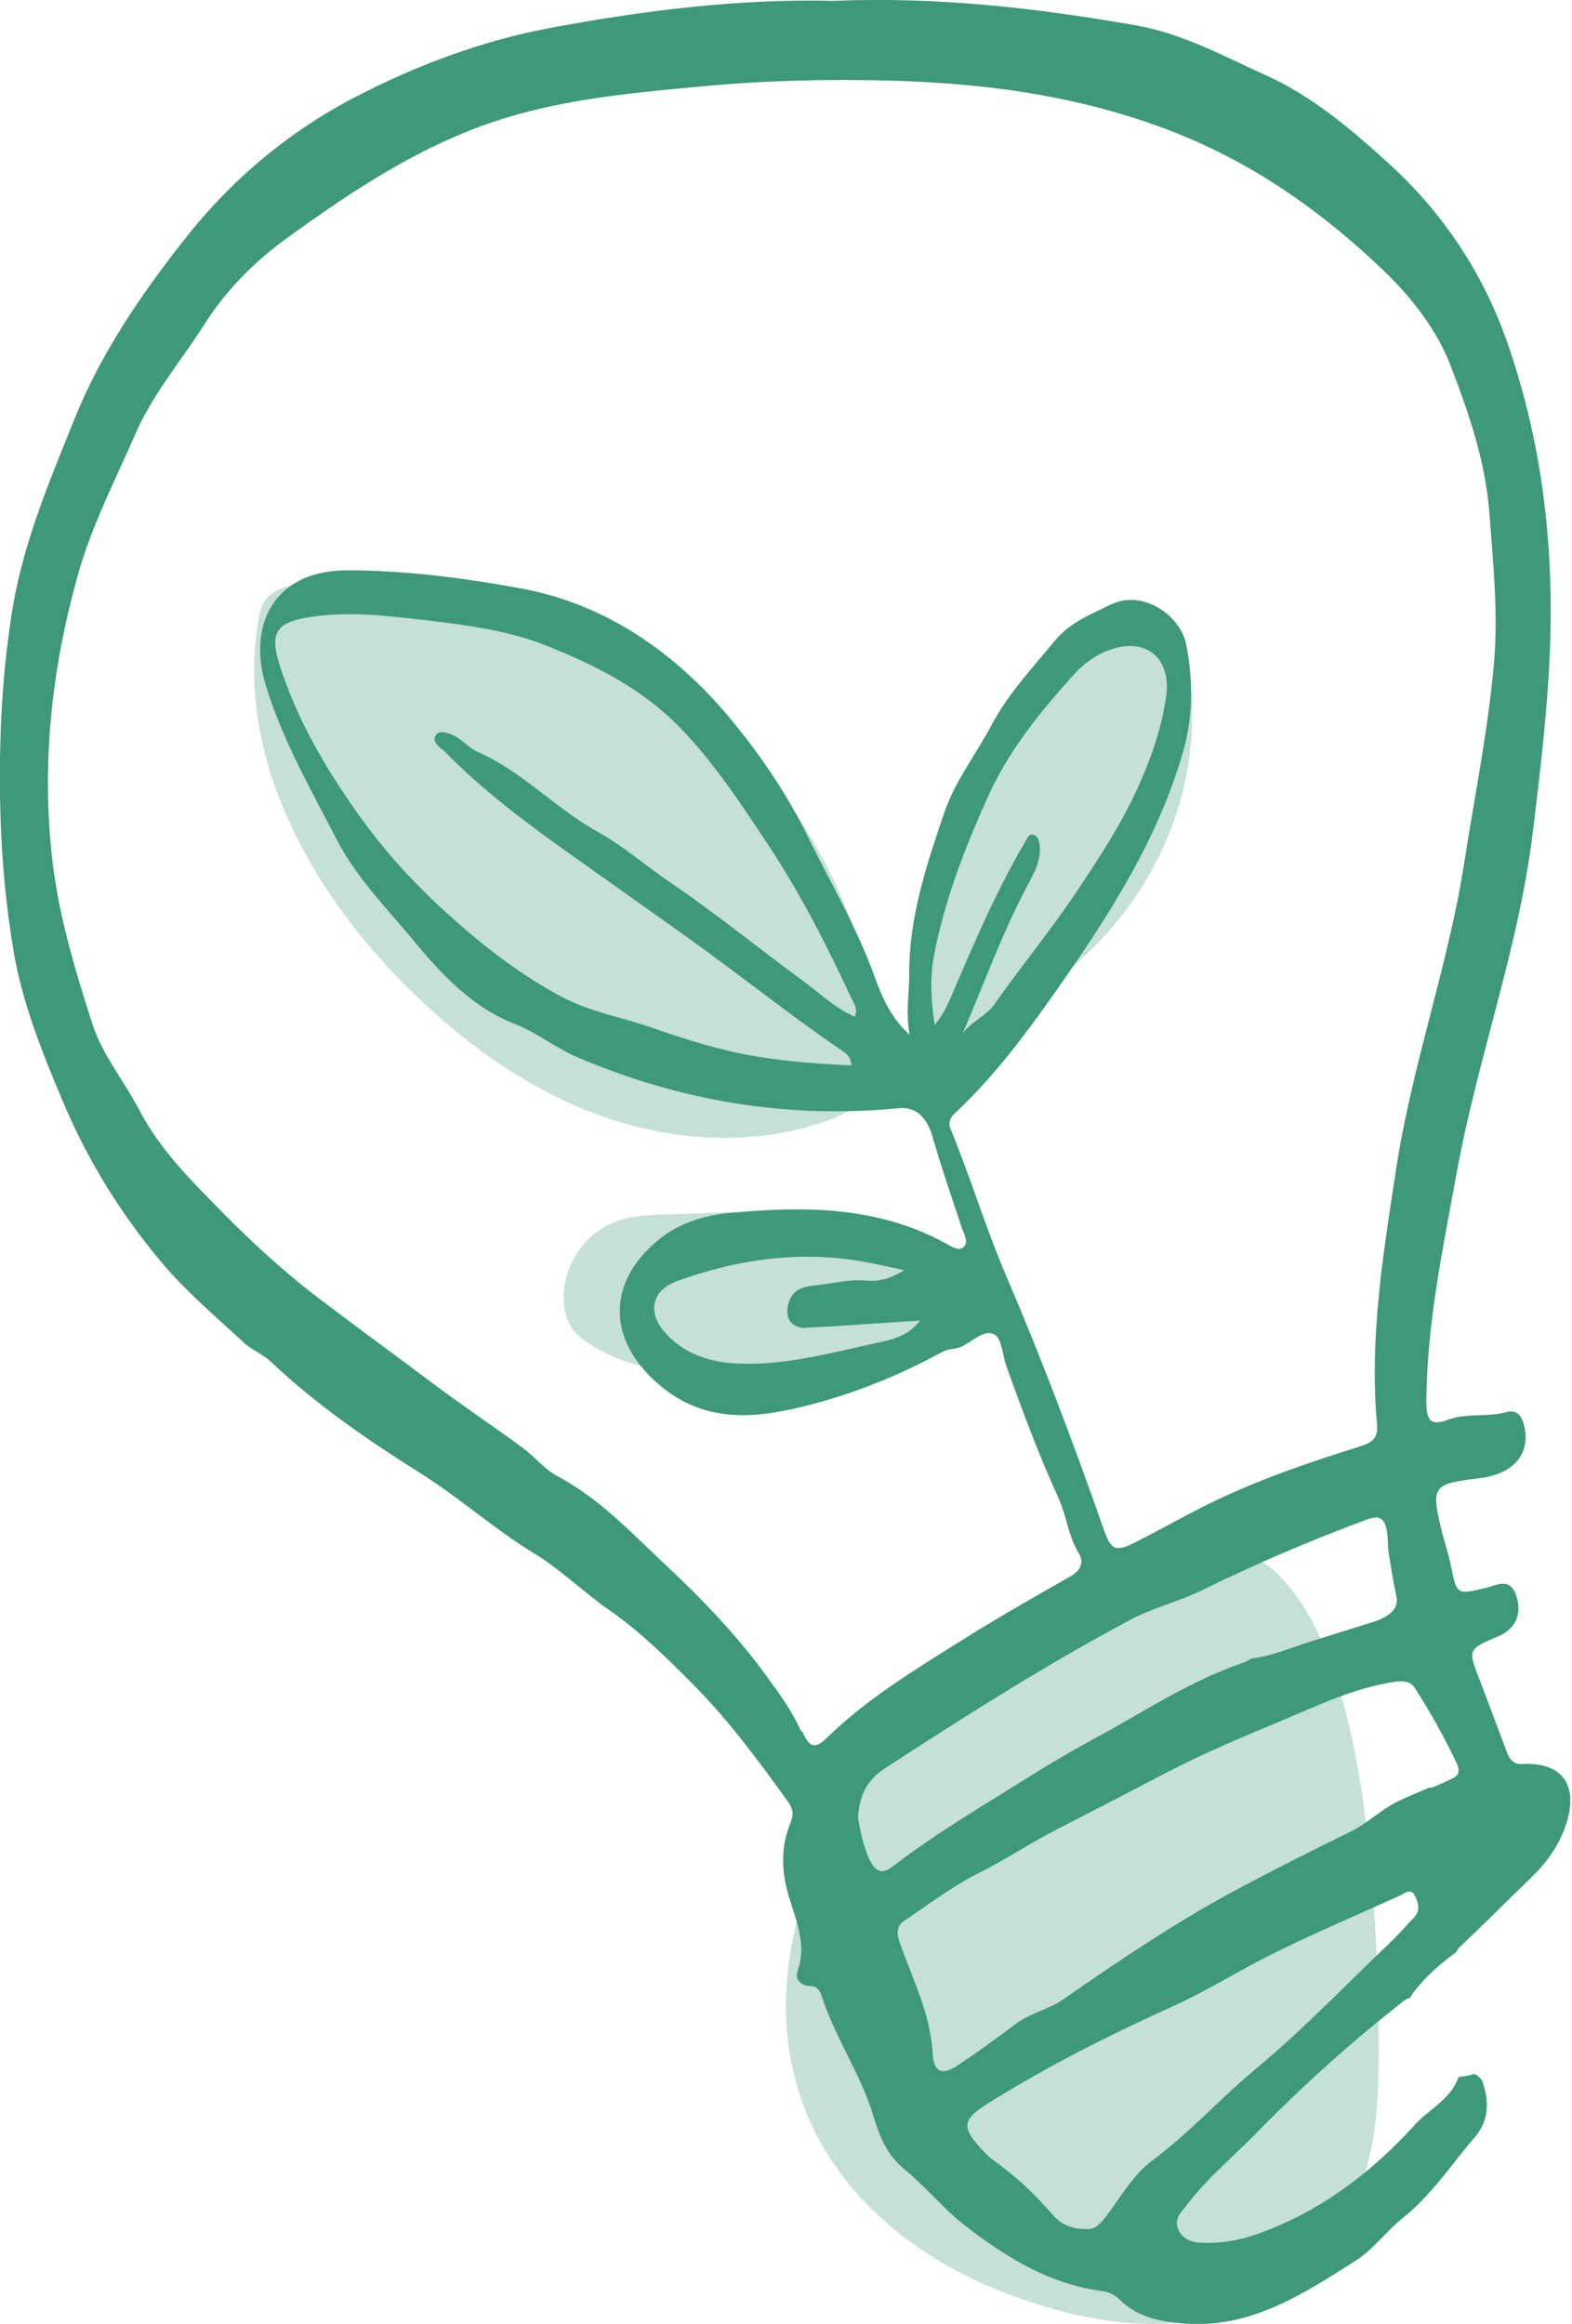 <?xml version="1.0" encoding="UTF-8"?>
<svg xmlns="http://www.w3.org/2000/svg" id="Calque_2" viewBox="0 0 55.15 81.53">
  <defs>
    <style>.cls-1,.cls-2{fill:#3e987a;}.cls-2{opacity:.3;}</style>
  </defs>
  <g id="Calque_1-2">
    <path class="cls-2" d="m29.46,63.81c-1.35,2.23-2.18,5.16-1.79,7.98.66,4.74,4.39,7.49,7.87,8.76,2.87,1.05,6,1.52,8.76.06,1.49-.78,2.85-2.18,3.51-4.12.51-1.48.57-3.16.56-4.79-.05-5.19-.44-16.88-5.64-17.5-4.31-.51-10.73,5.42-13.27,9.62Z"></path>
    <path class="cls-2" d="m19.72,21.97c-.79-.46-1.59-.93-2.47-1.2-1.04-.32-2.15-.34-3.24-.34-1.06,0-2.12.03-3.18.07-.53.02-1.13.08-1.47.49-.2.24-.26.56-.31.86-.75,4.65,1.77,9.27,5.07,12.62,1.95,1.97,4.23,3.67,6.83,4.63s5.54,1.15,8.14.19c.44-.16.89-.37,1.16-.76.23-.33.3-.75.34-1.16.32-3.47-1.21-6.78-3.16-9.56-.79-1.12-1.37-2.09-2.54-2.82-1.69-1.06-3.45-2.02-5.17-3.03Z"></path>
    <path class="cls-2" d="m36.44,24.05c-.98,1.02-1.64,2.3-2.25,3.58-1.22,2.61-2.27,5.43-1.99,8.3.03.28.11.61.37.71.17.06.36,0,.54-.06,2.66-1,5.08-2.73,6.69-5.07s2.37-5.3,1.87-8.1c-.45-2.5-4.21-.4-5.22.65Z"></path>
    <path class="cls-2" d="m23.57,42.61c-.7,0-1.41.02-2.05.28-1.12.45-1.86,1.7-1.73,2.9.03.28.11.57.27.8.15.23.38.4.61.55,1.52.99,3.42,1.13,5.23,1.11,2.03-.02,7.38-.04,6.61-3.37-.7-3.02-6.7-2.31-8.94-2.28Z"></path>
    <path class="cls-1" d="m53.43,61.89c-.32.02-.46-.15-.56-.41-.32-.84-.63-1.68-.95-2.52-.43-1.1-.43-1.1.66-1.56.6-.26.82-.78.62-1.4-.22-.69-.69-.38-1.08-.29-1.02.24-1.01.25-1.22-.79-.08-.4-.22-.8-.32-1.2-.38-1.59-.33-1.66,1.33-1.86,1.24-.15,1.83-.91,1.54-1.92-.1-.35-.31-.48-.6-.4-.67.19-1.39.02-2.05.27-.67.26-.76-.06-.76-.66.02-2.76.6-5.45,1.09-8.14.73-3.95,2.15-7.75,2.64-11.78.28-2.27.55-4.54.62-6.82.1-3.58-.34-7.08-1.54-10.48-.87-2.45-2.3-4.55-4.19-6.25-1.27-1.15-2.61-2.3-4.25-3.04-1.51-.68-2.92-1.47-4.61-1.76C36.35.28,32.88-.12,29.24.03c-3.28-.08-6.62.33-9.94.95-2.39.45-4.66,1.3-6.81,2.41-2.39,1.24-4.43,2.96-6.09,5.1-1.51,1.93-2.87,3.93-3.8,6.24-.92,2.29-1.87,4.52-2.22,7.01C.03,24.07-.05,26.39.02,28.72c.05,1.56.2,3.13.46,4.67.31,1.82,1,3.53,1.72,5.24.89,2.12,2.09,4.04,3.57,5.78.84.97,1.83,1.81,2.78,2.69.28.26.67.41.95.67,1.6,1.52,3.43,2.77,5.27,3.93,1.37.86,2.56,1.94,3.94,2.78.92.55,1.75,1.37,2.64,1.99,1.11.77,2.05,1.7,2.98,2.64,1.23,1.24,2.28,2.66,3.3,4.08.16.23.24.4.11.74-.31.75-.34,1.53-.13,2.37.23.91.73,1.81.38,2.82-.11.3.07.54.43.56.25,0,.35.16.42.38.46,1.43,1.34,2.68,1.78,4.11.24.77.46,1.41,1.16,1.98.72.59,1.33,1.36,2.1,1.95,1.44,1.11,2.95,2.04,4.8,2.28.24.03.45.15.61.31.64.62,1.45.77,2.28.83,2.32.17,4.15-1.04,5.98-2.2.64-.41,1.1-1.06,1.68-1.52,1.01-.81,1.69-1.87,2.52-2.83.48-.56.5-1.23.27-1.91-.05-.14-.17-.25-.31-.3-.17.06-.34.09-.52.1-.01.02-.03.04-.04.06-.29.76-1.02,1.08-1.51,1.62-1.53,1.69-3.32,3.05-5.51,3.83-.67.24-1.34.35-2.04.31-.33-.02-.65-.16-.77-.51-.12-.33.1-.53.29-.78.76-1,1.73-1.79,2.59-2.68,1.57-1.6,3.25-3.1,5.02-4.49.1-.08.18-.12.25-.13.03-.05.05-.1.08-.14.44-.58.96-1.05,1.54-1.46.03-.07.08-.14.13-.19.84-.79,1.65-1.61,2.48-2.41.59-.57,1.02-1.18,1.26-1.94.42-1.36-.18-2.14-1.58-2.06Zm-25.33-1.16c-.31-.7-.76-1.31-1.21-1.93-1.03-1.42-2.25-2.69-3.51-3.87-1.2-1.12-2.33-2.35-3.82-3.14-.46-.24-.8-.69-1.23-1-1-.74-2.04-1.43-3.03-2.17-1.32-.99-2.66-1.97-3.97-2.96-1.28-.96-2.46-2.04-3.55-3.15-1.05-1.07-2.17-2.17-2.89-3.56-.53-1.02-1.29-1.92-1.65-3.03-.62-1.93-1.2-3.86-1.42-5.88-.36-3.35,0-6.61.91-9.86.49-1.76,1.32-3.34,2.03-4.98.61-1.39,1.59-2.53,2.39-3.79.77-1.22,1.79-2.24,2.88-3.03,2.51-1.82,5.1-3.54,8.18-4.38,2.11-.58,4.26-.77,6.42-.97,2.22-.21,4.44-.26,6.67-.2,3.5.1,6.94.59,10.22,1.94,2.68,1.11,4.99,2.77,7.06,4.76.98.95,1.84,2.06,2.32,3.32.63,1.64,1.21,3.32,1.35,5.12.13,1.78.32,3.53.16,5.33-.21,2.35-.68,4.65-1.04,6.97-.56,3.59-1.81,7.03-2.37,10.62-.46,3-.97,6.03-.69,9.09.04.49-.18.63-.58.76-1.83.57-3.64,1.19-5.36,2.04-.85.42-1.67.89-2.52,1.32-.73.37-.87.28-1.13-.45-1.05-3-2.17-5.97-3.42-8.89-.72-1.68-1.25-3.45-1.95-5.15-.13-.31.07-.48.25-.65,1.28-1.21,2.33-2.61,3.34-4.04,1.86-2.64,3.63-5.34,4.55-8.49.37-1.26.38-2.55.12-3.84-.2-.99-1.51-1.93-2.64-1.38-.72.35-1.46.64-1.99,1.3-.77.94-1.61,1.83-2.19,2.92-.55,1.04-1.29,1.98-1.67,3.1-.62,1.83-1.23,3.66-1.22,5.62,0,.67-.13,1.33.01,2.15-.83-.75-1.07-1.65-1.39-2.47-.61-1.55-1.45-2.99-2.18-4.48-.74-1.52-1.71-2.93-2.77-4.2-1.9-2.26-4.31-3.95-7.26-4.5-2.01-.37-4.06-.64-6.13-.64-2.59,0-3.49,1.94-2.86,4.02.58,1.91,1.56,3.62,2.47,5.38.71,1.39,1.79,2.46,2.73,3.6.94,1.14,2.03,2.32,3.53,2.91.77.3,1.44.84,2.2,1.17,3.61,1.54,7.36,2.17,11.28,1.79.69-.07,1.03.46,1.18.98.31,1.09.68,2.15,1.03,3.21.08.24.27.52.04.7-.17.13-.44-.06-.64-.17-2.37-1.28-4.91-1.29-7.48-1.05-1.02.09-1.95.38-2.76,1.12-1.55,1.42-1.53,3.23-.02,4.69,1.45,1.4,3.08,1.48,4.89,1.08,1.86-.41,3.62-1.1,5.29-2.01.22-.12.45-.09.66-.18.39-.18.81-.63,1.17-.43.26.14.28.73.42,1.12.56,1.56,1.14,3.12,1.83,4.63.28.62.34,1.33.71,1.93.18.3.08.59-.29.8-1.3.74-2.6,1.48-3.87,2.28-1.62,1.02-3.26,2.01-4.65,3.36-.45.44-.64.38-.89-.19Zm8.17-31.44c-.19-.07-.25.16-.33.29-.99,1.69-1.76,3.49-2.53,5.29-.15.34-.28.68-.62,1.09-.13-.88-.17-1.65-.03-2.4.37-1.96,1.08-3.79,1.9-5.61.74-1.64,1.83-2.97,3-4.27.36-.4.78-.71,1.3-.89,1.26-.44,2.14.31,1.95,1.65-.15,1.06-.49,2.06-.92,3.03-.59,1.35-1.39,2.57-2.21,3.8-.91,1.36-1.95,2.62-2.89,3.96-.29.42-.81.6-1.12,1.03.76-1.76,1.4-3.56,2.3-5.24.22-.41.44-.82.41-1.3-.01-.17-.05-.37-.2-.42Zm-20.73-2.99c1.38,1.43,2.96,2.6,4.57,3.74,1.31.93,2.63,1.87,3.94,2.8,1.84,1.31,3.6,2.73,5.46,4,.16.11.35.22.36.54-1.14-.06-2.25-.13-3.36-.32-1.25-.21-2.45-.59-3.65-1.01-1.03-.36-2.13-.54-3.12-1.06-1.66-.88-3.09-2.04-4.46-3.32-1.01-.95-1.93-2-2.71-3.1-1.15-1.62-2.18-3.37-2.78-5.3-.33-1.08-.07-1.43,1.01-1.61,1.39-.23,2.76-.06,4.14.1,1.45.17,2.9.36,4.25.9,1.7.68,3.32,1.49,4.66,2.86,1.22,1.26,2.15,2.69,3.1,4.12,1.12,1.69,2.04,3.5,2.9,5.34.09.2.26.39.14.69-.7-.3-1.22-.82-1.81-1.25-1.55-1.14-3.05-2.36-4.65-3.45-.86-.58-1.66-1.29-2.55-1.78-1.5-.83-2.66-2.13-4.24-2.82-.32-.14-.56-.48-.92-.61-.17-.06-.41-.14-.52.02-.16.22.07.38.21.52Zm12.76,20.28c1.06-.05,2.13-.13,3.19-.2.23-.01.46-.03.79-.05-.4.52-.91.65-1.41.76-1.64.35-3.27.82-4.96.75-.97-.04-1.9-.32-2.58-1.09-.64-.72-.46-1.49.44-1.81,2.01-.73,4.07-1.04,6.2-.73.59.09,1.17.23,1.75.35-.42.27-.85.41-1.31.37-.63-.06-1.24.11-1.86.17-.35.04-.73.13-.87.57-.18.55.06.94.63.92Zm2.23,18.72c-.25-.52-.35-1.09-.43-1.51.04-.86.37-1.38.96-1.76,2.81-1.83,5.63-3.62,8.59-5.2.81-.43,1.71-.64,2.54-1.05,1.86-.91,3.77-1.73,5.71-2.45.13-.05.26-.09.4-.09.45.02.36.85.41,1.18.08.53.17,1.06.28,1.59.12.53-.45.78-.87.91-.72.23-1.45.45-2.17.68-.67.21-1.36.51-2.06.59-.08.06-.18.11-.32.16-1.87.64-3.5,1.75-5.22,2.67-1.28.69-2.49,1.47-3.72,2.23-1.14.71-2.26,1.42-3.32,2.24-.35.27-.59.18-.77-.19Zm19.08,1.97c-.29.3-.56.62-.86.9-1.55,1.48-3.04,3.04-4.69,4.41-1.24,1.03-2.32,2.24-3.61,3.2-.72.53-1.14,1.32-1.67,2.01-.2.26-.4.45-.66.41-.53.01-.91-.17-1.19-.5-.62-.72-1.31-1.37-2.09-1.92-.17-.12-.31-.28-.45-.43-.64-.71-.62-.99.2-1.51,2.09-1.32,4.28-2.42,6.53-3.44,1.24-.56,2.4-1.3,3.62-1.9,1.43-.7,2.89-1.33,4.34-1.98.17-.08.41-.29.54-.04.12.22.24.52,0,.78Zm.57-4.57c-.38.16-.77.32-1.14.5-.59.29-1.06.76-1.64,1.05-1.45.71-2.9,1.44-4.32,2.21-2.01,1.1-3.9,2.38-5.77,3.68-.54.37-1.19.49-1.71.89-.64.49-1.3.96-1.97,1.41-.57.39-.87.28-.91-.4-.08-1.4-.71-2.62-1.16-3.9-.12-.35-.1-.58.2-.78.86-.57,1.67-1.2,2.62-1.67.92-.46,1.79-1.05,2.72-1.52,1.29-.66,2.58-1.33,3.86-2,1.29-.67,2.63-1.23,3.97-1.79s2.55-1.15,3.96-1.37c.22-.03.47-.05.64.09.07.06.12.14.17.22.51.8.97,1.63,1.38,2.49.07.14.14.32.04.46-.04.06-.11.1-.18.13-.24.12-.49.23-.74.33Z"></path>
  </g>
</svg>
